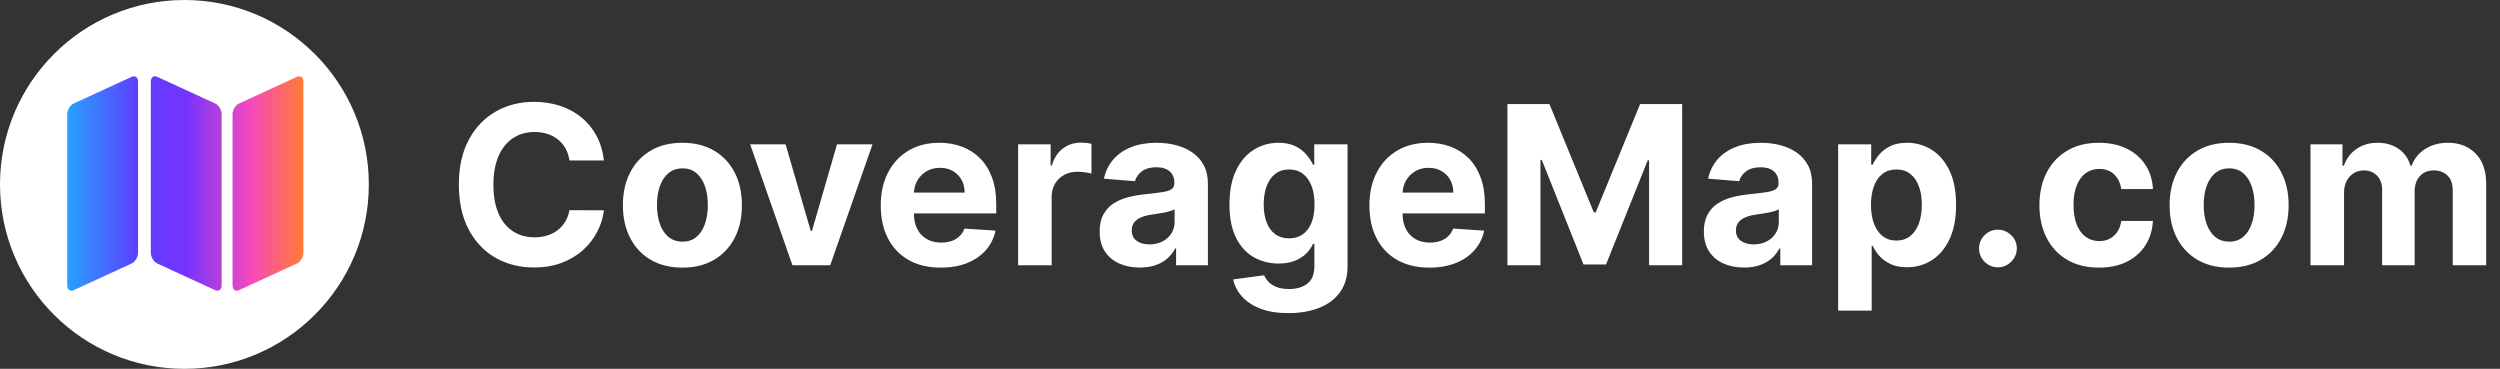 <?xml version="1.0" encoding="UTF-8"?>
<svg width="1376px" height="203px" viewBox="0 0 1376 203" version="1.1" xmlns="http://www.w3.org/2000/svg" xmlns:xlink="http://www.w3.org/1999/xlink">
    <rect x="0" y="0" width="1376" height="203" fill="#333333" stroke="none"/>
    <title>CoverageMap.com Logo</title>
    <defs>
        <linearGradient x1="-2.22044605e-14%" y1="50%" x2="100%" y2="50%" id="linearGradient-1">
            <stop stop-color="#28A1FF" offset="0%"></stop>
            <stop stop-color="#5D3FFF" offset="29.668%"></stop>
            <stop stop-color="#7433FF" offset="50.331%"></stop>
            <stop stop-color="#F64ABB" offset="78.073%"></stop>
            <stop stop-color="#FF7C33" offset="100%"></stop>
        </linearGradient>
    </defs>
    <g id="YouTube-Logos" stroke="none" stroke-width="1" fill="none" fill-rule="evenodd">
        <g id="WEBSITE-FINAL" transform="translate(-240, -177)">
            <g id="Group" transform="translate(240, 177)">
                <path d="M293.886,147.213 C299.576,147.213 304.681,146.354 309.201,144.635 C313.721,142.917 317.621,140.577 320.899,137.617 C324.177,134.656 326.791,131.292 328.74,127.522 C330.69,123.753 331.91,119.832 332.401,115.76 L332.401,115.76 L313.425,115.673 C312.992,118.042 312.22,120.15 311.108,121.999 C309.996,123.847 308.602,125.414 306.927,126.699 C305.252,127.984 303.338,128.959 301.186,129.624 C299.035,130.288 296.702,130.62 294.19,130.62 C289.713,130.62 285.77,129.522 282.362,127.327 C278.954,125.132 276.304,121.883 274.412,117.58 C272.52,113.276 271.575,107.962 271.575,101.636 C271.575,95.484 272.513,90.249 274.391,85.931 C276.268,81.614 278.911,78.321 282.319,76.054 C285.727,73.786 289.727,72.653 294.32,72.653 C296.861,72.653 299.222,73.014 301.403,73.736 C303.584,74.458 305.512,75.498 307.187,76.855 C308.862,78.213 310.234,79.852 311.303,81.772 C312.371,83.693 313.079,85.881 313.425,88.336 L313.425,88.336 L332.401,88.336 C331.795,83.195 330.416,78.631 328.264,74.646 C326.112,70.66 323.332,67.288 319.924,64.529 C316.516,61.771 312.609,59.67 308.205,58.226 C303.8,56.782 299.027,56.06 293.886,56.06 C286.088,56.06 279.07,57.843 272.831,61.41 C266.592,64.977 261.653,70.154 258.014,76.942 C254.375,83.729 252.555,91.961 252.555,101.636 C252.555,111.283 254.353,119.5 257.949,126.288 C261.545,133.075 266.455,138.259 272.679,141.841 C278.904,145.422 285.973,147.213 293.886,147.213 Z M375.595,147.3 C382.325,147.3 388.137,145.863 393.033,142.989 C397.929,140.115 401.705,136.1 404.362,130.945 C407.019,125.789 408.348,119.804 408.348,112.987 C408.348,106.113 407.019,100.098 404.362,94.943 C401.705,89.787 397.929,85.773 393.033,82.899 C388.137,80.025 382.325,78.588 375.595,78.588 C368.866,78.588 363.053,80.025 358.157,82.899 C353.262,85.773 349.485,89.787 346.828,94.943 C344.171,100.098 342.842,106.113 342.842,112.987 C342.842,119.804 344.171,125.789 346.828,130.945 C349.485,136.1 353.262,140.115 358.157,142.989 C363.053,145.863 368.866,147.3 375.595,147.3 Z M375.682,133.003 C372.591,133.003 369.999,132.129 367.905,130.382 C365.811,128.634 364.237,126.244 363.183,123.212 C362.129,120.179 361.602,116.728 361.602,112.857 C361.602,108.987 362.129,105.536 363.183,102.503 C364.237,99.47 365.811,97.073 367.905,95.311 C369.999,93.549 372.591,92.668 375.682,92.668 C378.743,92.668 381.299,93.549 383.35,95.311 C385.401,97.073 386.953,99.47 388.007,102.503 C389.062,105.536 389.589,108.987 389.589,112.857 C389.589,116.728 389.062,120.179 388.007,123.212 C386.953,126.244 385.401,128.634 383.35,130.382 C381.299,132.129 378.743,133.003 375.682,133.003 Z M456.957,146 L480.222,79.455 L460.683,79.455 L446.906,127.067 L446.213,127.067 L432.393,79.455 L412.897,79.455 L436.162,146 L456.957,146 Z M517.784,147.3 C523.272,147.3 528.117,146.455 532.319,144.765 C536.522,143.076 539.959,140.707 542.63,137.66 C545.302,134.613 547.071,131.039 547.938,126.938 L547.938,126.938 L530.868,125.811 C530.232,127.486 529.308,128.902 528.095,130.057 C526.882,131.212 525.424,132.079 523.719,132.656 C522.015,133.234 520.138,133.523 518.087,133.523 C514.997,133.523 512.325,132.873 510.072,131.573 C507.82,130.273 506.079,128.425 504.852,126.028 C503.624,123.63 503.011,120.786 503.011,117.493 L503.011,117.493 L503.01,117.45 L548.327,117.45 L548.327,112.381 C548.327,106.72 547.533,101.774 545.945,97.542 C544.356,93.311 542.139,89.795 539.294,86.993 C536.449,84.191 533.128,82.09 529.33,80.689 C525.532,79.288 521.438,78.588 517.048,78.588 C510.52,78.588 504.837,80.032 500,82.92 C495.162,85.809 491.414,89.838 488.757,95.008 C486.1,100.178 484.771,106.185 484.771,113.031 C484.771,120.049 486.1,126.122 488.757,131.248 C491.414,136.375 495.205,140.332 500.13,143.119 C505.054,145.906 510.939,147.3 517.784,147.3 Z M503.045,105.701 C503.194,103.431 503.803,101.347 504.874,99.449 C506.087,97.297 507.769,95.578 509.921,94.293 C512.073,93.008 514.549,92.365 517.351,92.365 C520.037,92.365 522.398,92.95 524.434,94.12 C526.471,95.289 528.066,96.9 529.222,98.95 C530.377,101.001 530.955,103.355 530.955,106.012 L530.955,106.012 L503.029,106.013 L503.045,105.701 Z M578.827,146 L578.827,108.352 C578.827,105.637 579.441,103.239 580.669,101.16 C581.896,99.08 583.571,97.456 585.694,96.286 C587.817,95.116 590.236,94.531 592.951,94.531 C594.222,94.531 595.623,94.632 597.153,94.835 C598.684,95.037 599.883,95.268 600.749,95.528 L600.749,95.528 L600.749,79.151 C599.941,78.949 599.002,78.79 597.933,78.675 C596.865,78.559 595.868,78.501 594.944,78.501 C591.218,78.501 587.925,79.563 585.066,81.686 C582.207,83.809 580.17,86.935 578.957,91.065 L578.957,91.065 L578.264,91.065 L578.264,79.455 L560.371,79.455 L560.371,146 L578.827,146 Z M627.35,147.256 C630.643,147.256 633.545,146.816 636.058,145.935 C638.571,145.054 640.723,143.827 642.513,142.252 C644.304,140.678 645.734,138.852 646.803,136.772 L646.803,136.772 L647.322,136.772 L647.322,146 L664.825,146 L664.825,101.116 C664.825,97.16 664.06,93.759 662.529,90.914 C660.998,88.069 658.912,85.737 656.269,83.917 C653.626,82.097 650.608,80.754 647.214,79.888 C643.82,79.021 640.275,78.588 636.578,78.588 C631.264,78.588 626.592,79.39 622.563,80.993 C618.534,82.596 615.248,84.877 612.707,87.838 C610.165,90.798 608.461,94.3 607.594,98.344 L607.594,98.344 L624.664,99.73 C625.299,97.535 626.599,95.708 628.563,94.25 C630.527,92.791 633.17,92.062 636.491,92.062 C639.64,92.062 642.073,92.813 643.792,94.315 C645.51,95.817 646.369,97.939 646.369,100.683 L646.369,100.683 L646.369,100.943 C646.369,102.358 645.835,103.427 644.766,104.149 C643.698,104.871 641.979,105.413 639.611,105.774 C637.242,106.135 634.123,106.518 630.253,106.922 C626.96,107.24 623.819,107.788 620.83,108.568 C617.841,109.348 615.176,110.503 612.837,112.034 C610.497,113.565 608.649,115.587 607.291,118.099 C605.934,120.612 605.255,123.717 605.255,127.414 C605.255,131.804 606.215,135.465 608.136,138.397 C610.057,141.328 612.678,143.538 615.999,145.025 C619.321,146.513 623.104,147.256 627.35,147.256 Z M632.636,134.519 C629.805,134.519 627.473,133.862 625.639,132.548 C623.805,131.234 622.888,129.32 622.888,126.808 C622.888,125.075 623.335,123.623 624.231,122.453 C625.126,121.284 626.383,120.352 628,119.659 C629.617,118.966 631.509,118.46 633.675,118.143 C634.686,117.998 635.813,117.832 637.055,117.645 C638.297,117.457 639.539,117.24 640.781,116.995 C642.022,116.749 643.142,116.475 644.138,116.172 C645.135,115.868 645.922,115.529 646.499,115.153 L646.499,115.153 L646.499,122.215 C646.499,124.555 645.907,126.649 644.723,128.497 C643.539,130.346 641.907,131.811 639.827,132.895 C637.748,133.978 635.351,134.519 632.636,134.519 Z M709.146,172.341 C715.5,172.341 721.125,171.381 726.02,169.46 C730.916,167.539 734.75,164.673 737.523,160.86 C740.295,157.048 741.682,152.311 741.682,146.65 L741.682,146.65 L741.682,79.455 L723.356,79.455 L723.356,90.632 L722.663,90.632 C721.825,88.841 720.634,87.015 719.088,85.152 C717.543,83.289 715.514,81.729 713.001,80.473 C710.489,79.216 707.369,78.588 703.643,78.588 C698.762,78.588 694.278,79.844 690.191,82.357 C686.105,84.87 682.834,88.654 680.379,93.708 C677.924,98.763 676.696,105.059 676.696,112.597 C676.696,119.962 677.902,126.049 680.314,130.858 C682.725,135.667 685.975,139.234 690.061,141.559 C694.148,143.884 698.69,145.047 703.687,145.047 C707.21,145.047 710.243,144.527 712.785,143.487 C715.326,142.447 717.406,141.104 719.023,139.458 C720.641,137.812 721.854,136.064 722.663,134.216 L722.663,134.216 L723.442,134.216 L723.442,146.39 C723.442,150.953 722.136,154.21 719.522,156.159 C716.908,158.109 713.594,159.084 709.579,159.084 C706.893,159.084 704.618,158.73 702.755,158.022 C700.892,157.315 699.398,156.383 698.271,155.228 C697.145,154.073 696.322,152.831 695.802,151.502 L695.802,151.502 L678.732,153.798 C679.483,157.293 681.115,160.441 683.628,163.243 C686.141,166.045 689.527,168.261 693.787,169.893 C698.047,171.525 703.167,172.341 709.146,172.341 Z M709.536,131.183 C706.503,131.183 703.954,130.425 701.889,128.909 C699.824,127.392 698.25,125.241 697.167,122.453 C696.083,119.666 695.542,116.352 695.542,112.511 C695.542,108.727 696.076,105.391 697.145,102.503 C698.214,99.615 699.788,97.355 701.867,95.723 C703.947,94.091 706.503,93.275 709.536,93.275 C712.51,93.275 715.038,94.069 717.117,95.658 C719.197,97.246 720.785,99.477 721.883,102.351 C722.98,105.225 723.529,108.612 723.529,112.511 C723.529,116.41 722.973,119.753 721.861,122.54 C720.749,125.327 719.161,127.465 717.096,128.952 C715.03,130.44 712.51,131.183 709.536,131.183 Z M786.739,147.3 C792.226,147.3 797.071,146.455 801.274,144.765 C805.476,143.076 808.913,140.707 811.585,137.66 C814.257,134.613 816.026,131.039 816.892,126.938 L816.892,126.938 L799.822,125.811 C799.187,127.486 798.263,128.902 797.05,130.057 C795.837,131.212 794.378,132.079 792.674,132.656 C790.97,133.234 789.093,133.523 787.042,133.523 C783.951,133.523 781.28,132.873 779.027,131.573 C776.774,130.273 775.034,128.425 773.806,126.028 C772.579,123.63 771.965,120.786 771.965,117.493 L771.965,117.493 L771.965,117.45 L817.282,117.45 L817.282,112.381 C817.282,106.72 816.488,101.774 814.899,97.542 C813.311,93.311 811.094,89.795 808.249,86.993 C805.404,84.191 802.083,82.09 798.284,80.689 C794.486,79.288 790.392,78.588 786.002,78.588 C779.475,78.588 773.792,80.032 768.954,82.92 C764.116,85.809 760.369,89.838 757.712,95.008 C755.054,100.178 753.726,106.185 753.726,113.031 C753.726,120.049 755.054,126.122 757.712,131.248 C760.369,136.375 764.16,140.332 769.084,143.119 C774.009,145.906 779.893,147.3 786.739,147.3 Z M772,105.701 C772.148,103.431 772.758,101.347 773.828,99.449 C775.041,97.297 776.724,95.578 778.875,94.293 C781.027,93.008 783.504,92.365 786.305,92.365 C788.991,92.365 791.353,92.95 793.389,94.12 C795.425,95.289 797.021,96.9 798.176,98.95 C799.331,101.001 799.909,103.355 799.909,106.012 L799.909,106.012 L771.983,106.013 L772,105.701 Z M847.869,146 L847.869,88.033 L848.605,88.033 L871.567,145.567 L883.957,145.567 L906.919,88.249 L907.656,88.249 L907.656,146 L925.852,146 L925.852,57.273 L902.717,57.273 L878.282,116.886 L877.242,116.886 L852.808,57.273 L829.673,57.273 L829.673,146 L847.869,146 Z M959.904,147.256 C963.197,147.256 966.099,146.816 968.612,145.935 C971.125,145.054 973.277,143.827 975.067,142.252 C976.858,140.678 978.288,138.852 979.357,136.772 L979.357,136.772 L979.876,136.772 L979.876,146 L997.379,146 L997.379,101.116 C997.379,97.16 996.614,93.759 995.083,90.914 C993.552,88.069 991.466,85.737 988.823,83.917 C986.18,82.097 983.162,80.754 979.768,79.888 C976.374,79.021 972.829,78.588 969.132,78.588 C963.818,78.588 959.146,79.39 955.117,80.993 C951.088,82.596 947.802,84.877 945.261,87.838 C942.719,90.798 941.015,94.3 940.148,98.344 L940.148,98.344 L957.218,99.73 C957.853,97.535 959.153,95.708 961.117,94.25 C963.081,92.791 965.724,92.062 969.045,92.062 C972.194,92.062 974.627,92.813 976.346,94.315 C978.064,95.817 978.923,97.939 978.923,100.683 L978.923,100.683 L978.923,100.943 C978.923,102.358 978.389,103.427 977.32,104.149 C976.252,104.871 974.533,105.413 972.165,105.774 C969.796,106.135 966.677,106.518 962.807,106.922 C959.514,107.24 956.373,107.788 953.384,108.568 C950.395,109.348 947.73,110.503 945.391,112.034 C943.051,113.565 941.203,115.587 939.845,118.099 C938.488,120.612 937.809,123.717 937.809,127.414 C937.809,131.804 938.769,135.465 940.69,138.397 C942.611,141.328 945.232,143.538 948.553,145.025 C951.875,146.513 955.658,147.256 959.904,147.256 Z M965.19,134.519 C962.359,134.519 960.027,133.862 958.193,132.548 C956.359,131.234 955.442,129.32 955.442,126.808 C955.442,125.075 955.889,123.623 956.785,122.453 C957.68,121.284 958.937,120.352 960.554,119.659 C962.171,118.966 964.063,118.46 966.229,118.143 C967.24,117.998 968.367,117.832 969.609,117.645 C970.851,117.457 972.093,117.24 973.335,116.995 C974.576,116.749 975.696,116.475 976.692,116.172 C977.689,115.868 978.476,115.529 979.053,115.153 L979.053,115.153 L979.053,122.215 C979.053,124.555 978.461,126.649 977.277,128.497 C976.093,130.346 974.461,131.811 972.381,132.895 C970.302,133.978 967.905,134.519 965.19,134.519 Z M1030.175,170.955 L1030.175,135.342 L1030.739,135.342 C1031.576,137.191 1032.789,139.018 1034.378,140.823 C1035.966,142.628 1038.01,144.123 1040.508,145.307 C1043.007,146.491 1046.046,147.083 1049.628,147.083 C1054.682,147.083 1059.253,145.776 1063.34,143.162 C1067.427,140.548 1070.662,136.693 1073.044,131.595 C1075.427,126.497 1076.619,120.237 1076.619,112.814 C1076.619,105.189 1075.391,98.842 1072.936,93.773 C1070.481,88.704 1067.203,84.906 1063.102,82.379 C1059,79.852 1054.523,78.588 1049.671,78.588 C1045.945,78.588 1042.833,79.216 1040.335,80.473 C1037.837,81.729 1035.815,83.289 1034.27,85.152 C1032.724,87.015 1031.547,88.841 1030.739,90.632 L1030.739,90.632 L1029.915,90.632 L1029.915,79.455 L1011.719,79.455 L1011.719,170.955 L1030.175,170.955 Z M1043.779,132.396 C1040.804,132.396 1038.277,131.58 1036.197,129.949 C1034.118,128.317 1032.529,126.028 1031.432,123.082 C1030.334,120.136 1029.786,116.684 1029.786,112.727 C1029.786,108.77 1030.334,105.333 1031.432,102.416 C1032.529,99.499 1034.111,97.246 1036.176,95.658 C1038.241,94.069 1040.775,93.275 1043.779,93.275 C1046.812,93.275 1049.368,94.098 1051.447,95.744 C1053.527,97.391 1055.101,99.672 1056.17,102.589 C1057.238,105.507 1057.773,108.886 1057.773,112.727 C1057.773,116.598 1057.231,120.013 1056.148,122.973 C1055.065,125.934 1053.484,128.244 1051.404,129.905 C1049.325,131.566 1046.783,132.396 1043.779,132.396 Z M1099.667,147.126 C1101.544,147.126 1103.263,146.657 1104.822,145.718 C1106.382,144.78 1107.646,143.523 1108.613,141.949 C1109.581,140.375 1110.065,138.635 1110.065,136.729 C1110.065,133.898 1109.025,131.472 1106.945,129.45 C1104.866,127.429 1102.44,126.418 1099.667,126.418 C1096.808,126.418 1094.36,127.429 1092.324,129.45 C1090.287,131.472 1089.269,133.898 1089.269,136.729 C1089.269,139.588 1090.287,142.036 1092.324,144.072 C1094.36,146.108 1096.808,147.126 1099.667,147.126 Z M1155.251,147.3 C1161.172,147.3 1166.299,146.217 1170.631,144.05 C1174.964,141.884 1178.365,138.873 1180.834,135.017 C1183.304,131.162 1184.683,126.692 1184.972,121.609 L1184.972,121.609 L1167.555,121.609 C1167.209,123.948 1166.48,125.948 1165.368,127.609 C1164.256,129.27 1162.855,130.533 1161.165,131.4 C1159.476,132.266 1157.576,132.7 1155.468,132.7 C1152.609,132.7 1150.11,131.92 1147.973,130.36 C1145.836,128.8 1144.182,126.533 1143.012,123.558 C1141.843,120.583 1141.258,116.973 1141.258,112.727 C1141.258,108.539 1141.85,104.972 1143.034,102.026 C1144.218,99.08 1145.872,96.835 1147.995,95.289 C1150.118,93.744 1152.609,92.972 1155.468,92.972 C1158.847,92.972 1161.584,93.99 1163.678,96.026 C1165.772,98.062 1167.064,100.741 1167.555,104.062 L1167.555,104.062 L1184.972,104.062 C1184.712,98.921 1183.311,94.445 1180.769,90.632 C1178.228,86.82 1174.776,83.859 1170.415,81.751 C1166.053,79.642 1160.97,78.588 1155.165,78.588 C1148.435,78.588 1142.63,80.039 1137.749,82.942 C1132.867,85.845 1129.105,89.874 1126.463,95.029 C1123.82,100.185 1122.499,106.171 1122.499,112.987 C1122.499,119.717 1123.806,125.667 1126.419,130.837 C1129.033,136.007 1132.788,140.043 1137.684,142.946 C1142.579,145.848 1148.435,147.3 1155.251,147.3 Z M1226.909,147.3 C1233.639,147.3 1239.451,145.863 1244.347,142.989 C1249.243,140.115 1253.019,136.1 1255.676,130.945 C1258.333,125.789 1259.662,119.804 1259.662,112.987 C1259.662,106.113 1258.333,100.098 1255.676,94.943 C1253.019,89.787 1249.243,85.773 1244.347,82.899 C1239.451,80.025 1233.639,78.588 1226.909,78.588 C1220.179,78.588 1214.367,80.025 1209.471,82.899 C1204.576,85.773 1200.799,89.787 1198.142,94.943 C1195.485,100.098 1194.156,106.113 1194.156,112.987 C1194.156,119.804 1195.485,125.789 1198.142,130.945 C1200.799,136.1 1204.576,140.115 1209.471,142.989 C1214.367,145.863 1220.179,147.3 1226.909,147.3 Z M1226.996,133.003 C1223.905,133.003 1221.313,132.129 1219.219,130.382 C1217.125,128.634 1215.551,126.244 1214.497,123.212 C1213.443,120.179 1212.915,116.728 1212.915,112.857 C1212.915,108.987 1213.443,105.536 1214.497,102.503 C1215.551,99.47 1217.125,97.073 1219.219,95.311 C1221.313,93.549 1223.905,92.668 1226.996,92.668 C1230.057,92.668 1232.613,93.549 1234.664,95.311 C1236.715,97.073 1238.267,99.47 1239.321,102.503 C1240.376,105.536 1240.903,108.987 1240.903,112.857 C1240.903,116.728 1240.376,120.179 1239.321,123.212 C1238.267,126.244 1236.715,128.634 1234.664,130.382 C1232.613,132.129 1230.057,133.003 1226.996,133.003 Z M1290.162,146 L1290.162,106.055 C1290.162,103.6 1290.638,101.456 1291.592,99.622 C1292.545,97.788 1293.837,96.358 1295.469,95.333 C1297.101,94.307 1298.942,93.795 1300.993,93.795 C1304.026,93.795 1306.473,94.762 1308.336,96.697 C1310.199,98.633 1311.131,101.232 1311.131,104.496 L1311.131,104.496 L1311.131,146 L1329.023,146 L1329.023,105.362 C1329.023,101.896 1329.962,99.102 1331.839,96.979 C1333.717,94.856 1336.331,93.795 1339.681,93.795 C1342.627,93.795 1345.082,94.719 1347.046,96.567 C1349.01,98.416 1349.992,101.189 1349.992,104.886 L1349.992,104.886 L1349.992,146 L1368.405,146 L1368.405,101.246 C1368.405,94.026 1366.462,88.444 1362.578,84.502 C1358.693,80.559 1353.646,78.588 1347.436,78.588 C1342.555,78.588 1338.331,79.736 1334.764,82.032 C1331.197,84.328 1328.735,87.383 1327.377,91.195 L1327.377,91.195 L1326.684,91.195 C1325.615,87.325 1323.478,84.256 1320.272,81.989 C1317.066,79.722 1313.181,78.588 1308.618,78.588 C1304.112,78.588 1300.242,79.714 1297.007,81.967 C1293.772,84.22 1291.462,87.296 1290.075,91.195 L1290.075,91.195 L1289.295,91.195 L1289.295,79.455 L1271.706,79.455 L1271.706,146 L1290.162,146 Z" id="CoverageMap.com" fill="#FFFFFF" fill-rule="nonzero"></path>
                <g id="np_map_670705_FFFFFF">
                    <circle id="bg" fill="#FFFFFF" cx="101.5" cy="101.5" r="101.5"></circle>
                    <path d="M76,44.936 L76,139.102 C76,141.472 74.399,144.126 72.405,145.046 L40.6,159.687 C38.611,160.607 37,159.431 37,157.061 L37,62.901 C37,60.531 38.601,57.877 40.6,56.956 L72.405,42.31 C74.389,41.395 76,42.572 76,44.936 Z M167,44.939 L167,139.099 C167,141.469 165.399,144.123 163.4,145.044 L131.595,159.69 C129.611,160.605 128,159.428 128,157.064 L128,62.898 C128,60.528 129.601,57.874 131.595,56.954 L163.4,42.313 C165.389,41.393 167,42.569 167,44.939 Z M83,44.939 C83,42.569 84.611,41.393 86.6,42.313 L86.6,42.313 L118.4,56.954 C120.4,57.874 122,60.528 122,62.898 L122,62.898 L122,157.064 C122,159.428 120.389,160.605 118.4,159.69 L118.4,159.69 L86.6,145.044 C84.6,144.123 83,141.469 83,139.099 L83,139.099 Z" id="Shape" fill="url(#linearGradient-1)"></path>
                </g>
            </g>
        </g>
    </g>
</svg>